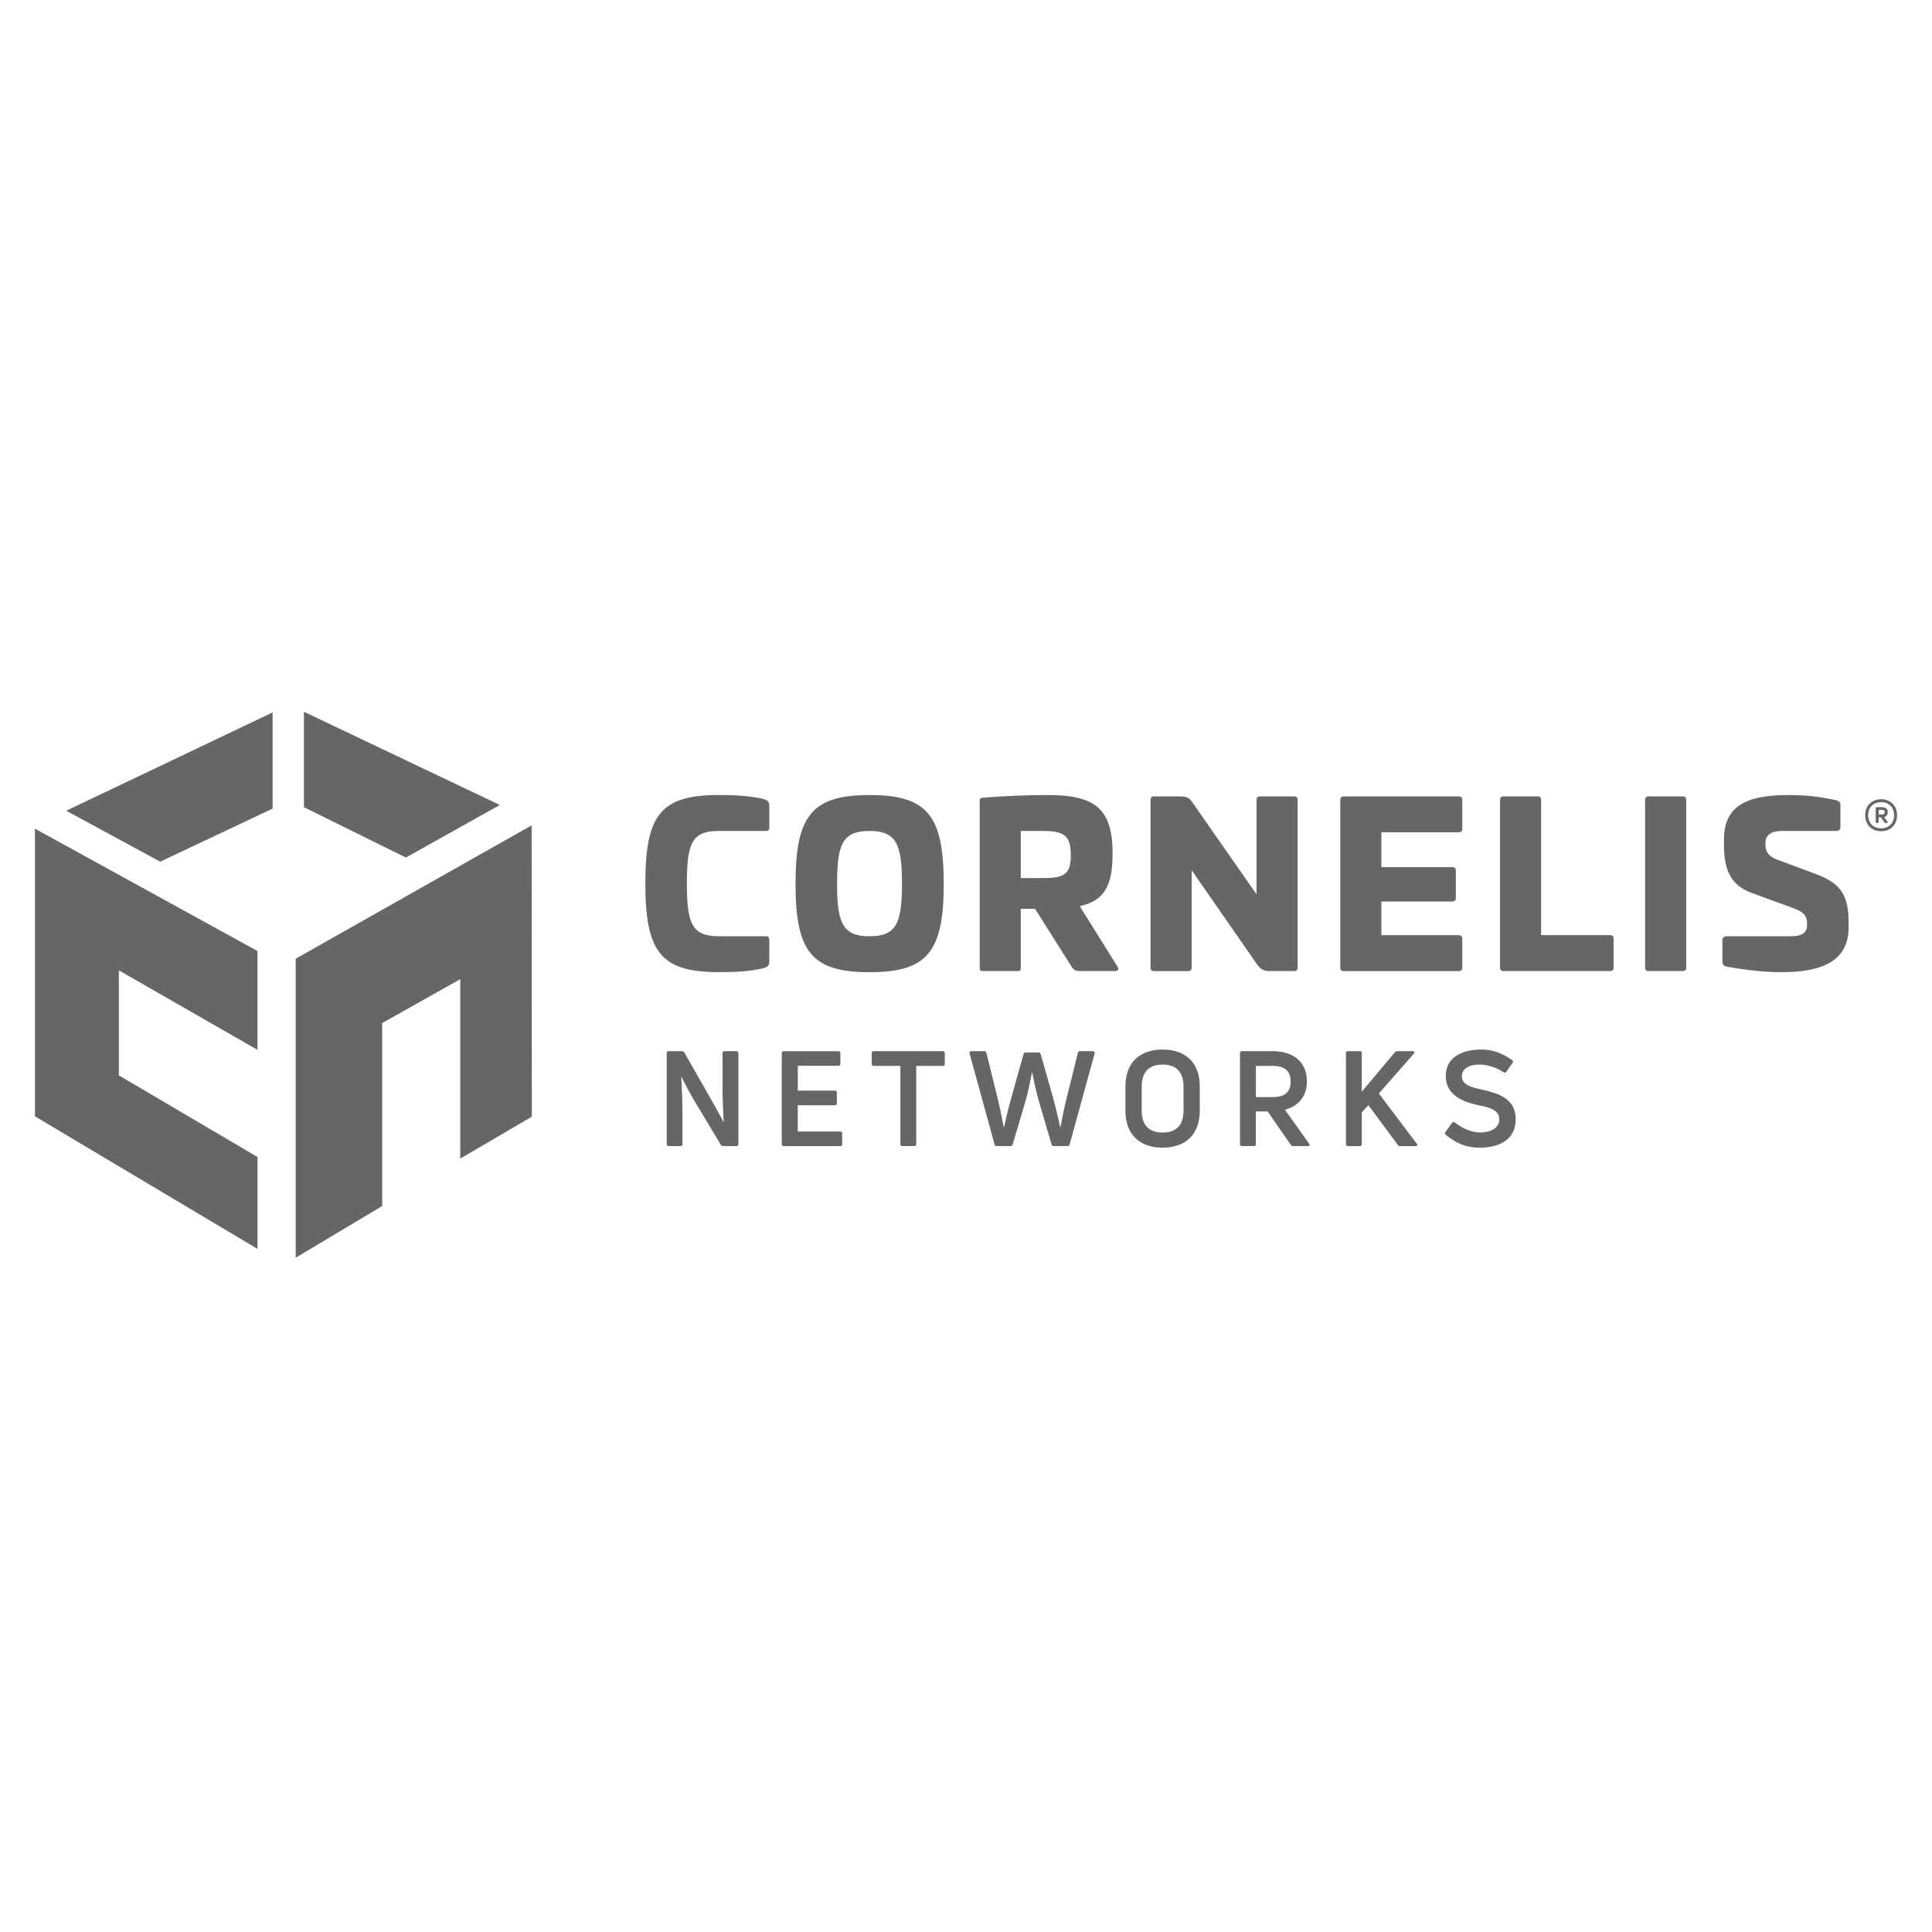 <?xml version="1.0" encoding="UTF-8"?><svg id="Layer_1" xmlns="http://www.w3.org/2000/svg" viewBox="0 0 1042 1042"><defs><style>.cls-1{fill:#666;}</style></defs><path class="cls-1" d="M411.809,430.961c2.04.599,3.113,1.315,3.113,3.723v11.673c0,1.204-.599,1.804-1.798,1.804h-25.523c-14.502,0-17.131,6.746-17.131,28.278s2.64,28.515,17.131,28.515h25.523c1.199,0,1.798.599,1.798,1.804v11.673c0,2.408-1.088,3.255-3.113,3.728-5.873,1.446-12.462,2.156-24.209,2.156-31.281,0-39.541-10.953-39.541-47.891s8.276-47.655,39.541-47.655c11.741,0,18.335.841,24.209,2.161,0,0,0,.032,0,.032ZM508.996,476.691c0,36.702-8.876,47.655-40.03,47.655s-39.909-10.958-39.909-47.655,8.744-47.896,39.909-47.896,40.03,10.958,40.03,47.902v-.005ZM451.466,476.691c0,21.301,3.108,28.278,17.499,28.278s17.504-6.978,17.504-28.278-2.997-28.515-17.504-28.515-17.499,6.978-17.499,28.515ZM600.061,460.438c0,17.688-4.68,25.397-17.73,28.273l20.37,32.616c.952,1.315.352,2.403-1.441,2.403h-18.703c-2.755,0-3.597-.841-4.79-2.65l-19.529-30.918h-7.677v31.654c0,1.556-.358,1.914-1.798,1.914h-18.572c-1.441,0-1.798-.358-1.798-1.919v-89.893c0-1.199.358-1.562,1.798-1.688,11.682-.954,23.398-1.436,35.119-1.446,25.891,0,34.751,7.935,34.751,31.654ZM550.561,448.16v25.397h12.341c11.494,0,14.618-2.408,14.618-12.388s-3.108-12.988-14.618-12.988h-12.341v-.021ZM698.073,429.515c1.199,0,1.798.715,1.798,1.919v90.251c0,1.446-.599,2.051-1.798,2.051h-13.066c-3.481,0-5.148-.962-6.946-3.497l-35.361-50.909v52.355c0,1.446-.599,2.051-1.798,2.051h-18.572c-1.199,0-1.798-.605-1.798-2.051v-90.251c0-1.209.599-1.919,1.798-1.919h13.661c5.037,0,5.752,1.204,7.793,4.207l33.92,48.617v-50.904c0-1.209.599-1.919,1.798-1.919h18.572,0ZM786.747,429.515c1.199,0,1.924.599,1.924,1.804v15.774c0,1.199-.715,1.798-1.924,1.798h-41.713v18.777h38.232c1.199,0,1.909.605,1.909,1.809v14.923c0,1.204-.71,1.804-1.909,1.804h-38.232v18.177h41.713c1.199,0,1.924.599,1.924,1.804v15.774c0,1.199-.715,1.804-1.924,1.804h-62.083c-1.194,0-1.793-.605-1.793-1.919v-90.382c0-1.204.599-1.919,1.793-1.919h62.083v-.026ZM829.395,429.515c1.199,0,1.798.715,1.798,1.919v72.92h37.275c1.199,0,1.798.599,1.798,1.804v15.769c0,1.204-.599,1.804-1.798,1.804h-57.645c-1.199,0-1.798-.599-1.798-1.919v-90.377c0-1.209.599-1.919,1.798-1.919h18.572ZM907.637,429.515c1.199,0,1.798.715,1.798,1.919v90.251c0,1.446-.599,2.051-1.798,2.051h-18.572c-1.199,0-1.798-.605-1.798-2.051v-90.251c0-1.209.599-1.919,1.798-1.919h18.572ZM990.2,431.56c1.798.605,2.398,1.204,2.398,2.524v11.673c0,1.804-.715,2.403-2.398,2.403h-29.13c-5.747,0-8.87,2.166-8.87,6.378v1.446c0,3.365,1.798,5.9,6.105,7.572l20.743,7.708c11.736,4.454,17.972,9.512,17.972,25.754v3.123c0,17.573-13.298,24.187-35.95,24.187-8.497,0-17.972-.841-29.84-3.002-1.683-.363-2.282-1.209-2.282-3.013v-10.827c0-1.804.715-2.524,2.508-2.524h34.635c5.521,0,8.518-1.798,8.518-5.9v-1.199c0-4.575-2.64-6.378-8.387-8.424l-20.728-7.577c-10.185-3.612-15.706-9.985-15.706-26.354v-2.65c0-17.578,11.268-24.067,34.635-24.067,9.943,0,16.773.847,25.76,2.766h.016,0ZM360.59,618.125c-.642,0-.999-.363-.999-1.078v-49.043c0-.715.358-1.073.999-1.073h7.204c.568,0,.999.284,1.283.715l13.908,24.35c2.424,4.296,5.137,9.097,7.13,12.961l.216-.068c-.426-6.46-.64-12.933-.642-19.408v-17.478c0-.715.358-1.073,1.067-1.073h6.42c.715,0,1.073.358,1.073,1.073v49.043c0,.715-.358,1.078-1.073,1.078h-7.204c-.508.012-.978-.268-1.209-.72l-13.482-22.415c-2.777-4.573-5.325-9.282-7.635-14.108l-.21.074c.358,6.157.642,13.608.642,19.692v16.405c0,.715-.358,1.073-.999,1.073,0,0-6.489,0-6.489,0ZM430.271,610.258h22.878c.715,0,1.073.358,1.073.999v5.805c0,.715-.358,1.073-1.073,1.073h-30.513c-.642,0-.999-.358-.999-1.073v-49.043c0-.715.358-1.073.999-1.073h29.53c.715,0,1.067.358,1.067,1.073v5.8c0,.647-.352.999-1.067.999h-21.895v13.398h20.028c.71,0,1.067.358,1.067,1.073v5.731c0,.715-.358,1.073-1.067,1.073h-20.034v14.181-.016h.005ZM508.501,566.931c.642,0,1.067.358,1.067,1.073v5.873c0,.647-.426.999-1.067.999h-14.339v42.17c0,.715-.352,1.078-.999,1.078h-6.552c-.647,0-.999-.363-.999-1.078v-42.17h-14.407c-.642,0-1.073-.352-1.073-.999v-5.873c0-.715.431-1.073,1.073-1.073h37.301-.005ZM537.542,618.125c-.642,0-.999-.289-1.141-.936l-13.482-49.043c-.21-.715.142-1.215.931-1.215h6.988c.642,0,.999.21,1.141.931l5.921,23.777c1.209,4.869,2.419,10.884,3.418,16.185h.216c1.146-5.374,2.855-12.104,4.354-17.404l6.131-21.842c.147-.642.5-.931,1.141-.931h6.993c.642,0,.999.289,1.141.931l6.205,21.842c1.499,5.3,3.139,12.031,4.28,17.404h.21c.931-5.3,2.214-11.316,3.428-16.185l5.915-23.777c.147-.715.5-.931,1.073-.931h7.062c.71,0,1.141.5.925,1.215l-13.482,49.048c-.142.642-.5.931-1.141.931h-7.488c-.568,0-.999-.289-1.141-.936l-6.631-22.557c-1.526-5.275-2.765-10.628-3.712-16.037h-.284c-.952,5.402-2.167,10.754-3.639,16.037l-6.704,22.557c-.142.647-.568.936-1.141.936,0,0-7.488,0-7.488,0ZM627.036,618.982c-12.625,0-20.044-7.377-20.044-19.907v-13.182c0-12.53,7.419-19.834,20.044-19.834s20.044,7.304,20.044,19.839v13.177c0,12.53-7.419,19.907-20.044,19.907ZM627.036,610.832c7.419,0,11.268-4.08,11.268-11.747v-13.103c0-7.735-3.849-11.82-11.268-11.82s-11.268,4.086-11.268,11.82v13.103c0,7.666,3.849,11.747,11.268,11.747ZM697.363,618.125c-.509.012-.981-.267-1.215-.72l-12.478-17.972h-6.352v17.615c0,.715-.358,1.078-.999,1.078h-6.562c-.642,0-.994-.363-.994-1.078v-49.043c0-.715.352-1.073.994-1.073h16.547c11.699,0,18.545,6.089,18.545,16.327,0,7.877-4.348,13.251-11.841,15.254l13.056,18.335c.5.789.142,1.288-.641,1.288h-8.061v-.011ZM677.335,574.882v16.826h8.986c6.636,0,9.77-2.645,9.77-8.376s-3.134-8.45-9.77-8.45c0,0-8.986,0-8.986,0ZM726.909,618.125c-.641,0-.999-.363-.999-1.078v-49.043c0-.715.358-1.073.999-1.073h6.562c.641,0,.994.358.994,1.073v20.77l17.836-21.196c.426-.431.783-.647,1.283-.647h8.345c.925,0,1.209.573.641,1.288l-18.903,21.558,20.47,27.069c.573.715.142,1.288-.641,1.288h-8.345c-.568,0-.999-.142-1.283-.642l-15.832-21.416-3.57,3.87v17.115c0,.715-.352,1.073-.994,1.073h-6.562v-.011h0ZM797.931,618.982c-7.13,0-12.409-2.293-18.188-6.878-.5-.5-.568-.931-.216-1.504l3.57-5.011c.352-.5.852-.573,1.425-.21,4.638,3.365,8.913,5.295,13.766,5.437,5.206,0,10.343-2.219,10.343-7.088,0-5.153-5.353-6.446-11.557-7.735-7.488-1.577-17.331-5.016-17.331-15.685,0-9.954,8.776-14.25,19.045-14.25,6.131,0,10.984,1.719,16.758,5.658.573.358.641.931.289,1.43l-3.423,4.943c-.358.573-.931.573-1.499.21-4.212-2.718-8.418-4.007-12.767-4.154-6.136,0-9.701,2.44-9.701,6.31,0,4.58,4.564,5.8,10.842,7.23,8.345,1.861,18.188,4.585,18.188,15.901s-9.133,15.396-19.544,15.396h0Z"/><path class="cls-1" d="M138.885,624.019l-74.776-44.042v-56.63l74.771,42.88v-53.297l-120.033-66v155.147l120.038,71.506v-49.563Z"/><path class="cls-1" d="M35.721,437.26l50.667,27.474,60.642-28.62v-51.877l-111.31,53.023Z"/><path class="cls-1" d="M163.919,383.88v51.461l54.974,27.174,50.689-28.362-105.662-50.273Z"/><path class="cls-1" d="M286.734,445.137l-127.268,71.931v161.267l46.661-27.868v-98.685l42.107-23.688v96.781l38.6-22.615s-.1-157.124-.1-157.124Z"/><path class="cls-1" d="M1014.566,448.308c-4.711,0-8.592-3.155-8.592-8.623s3.881-8.623,8.592-8.623,8.587,3.192,8.587,8.623-3.881,8.623-8.587,8.623ZM1014.608,446.746c3.791,0,6.946-2.492,6.946-7.062s-3.165-7.062-6.946-7.062-7.035,2.403-7.035,7.062,3.165,7.062,7.035,7.062ZM1012.253,443.864c-.426,0-.626-.21-.626-.631v-7.272c0-.389.21-.631.626-.631h2.782c1.767,0,3.123.841,3.123,2.703,0,1.562-.799,2.366-1.982,2.624l1.814,2.45c.3.457.126.757-.342.757h-.589c-.302.018-.59-.129-.752-.384l-1.898-2.708h-1.141v2.45c0,.426-.258.631-.631.631h-.384v.011h0ZM1013.267,439.295h1.725c.968,0,1.514-.384,1.514-1.272,0-.894-.631-1.188-1.514-1.188h-1.725s0,2.461,0,2.461Z"/></svg>